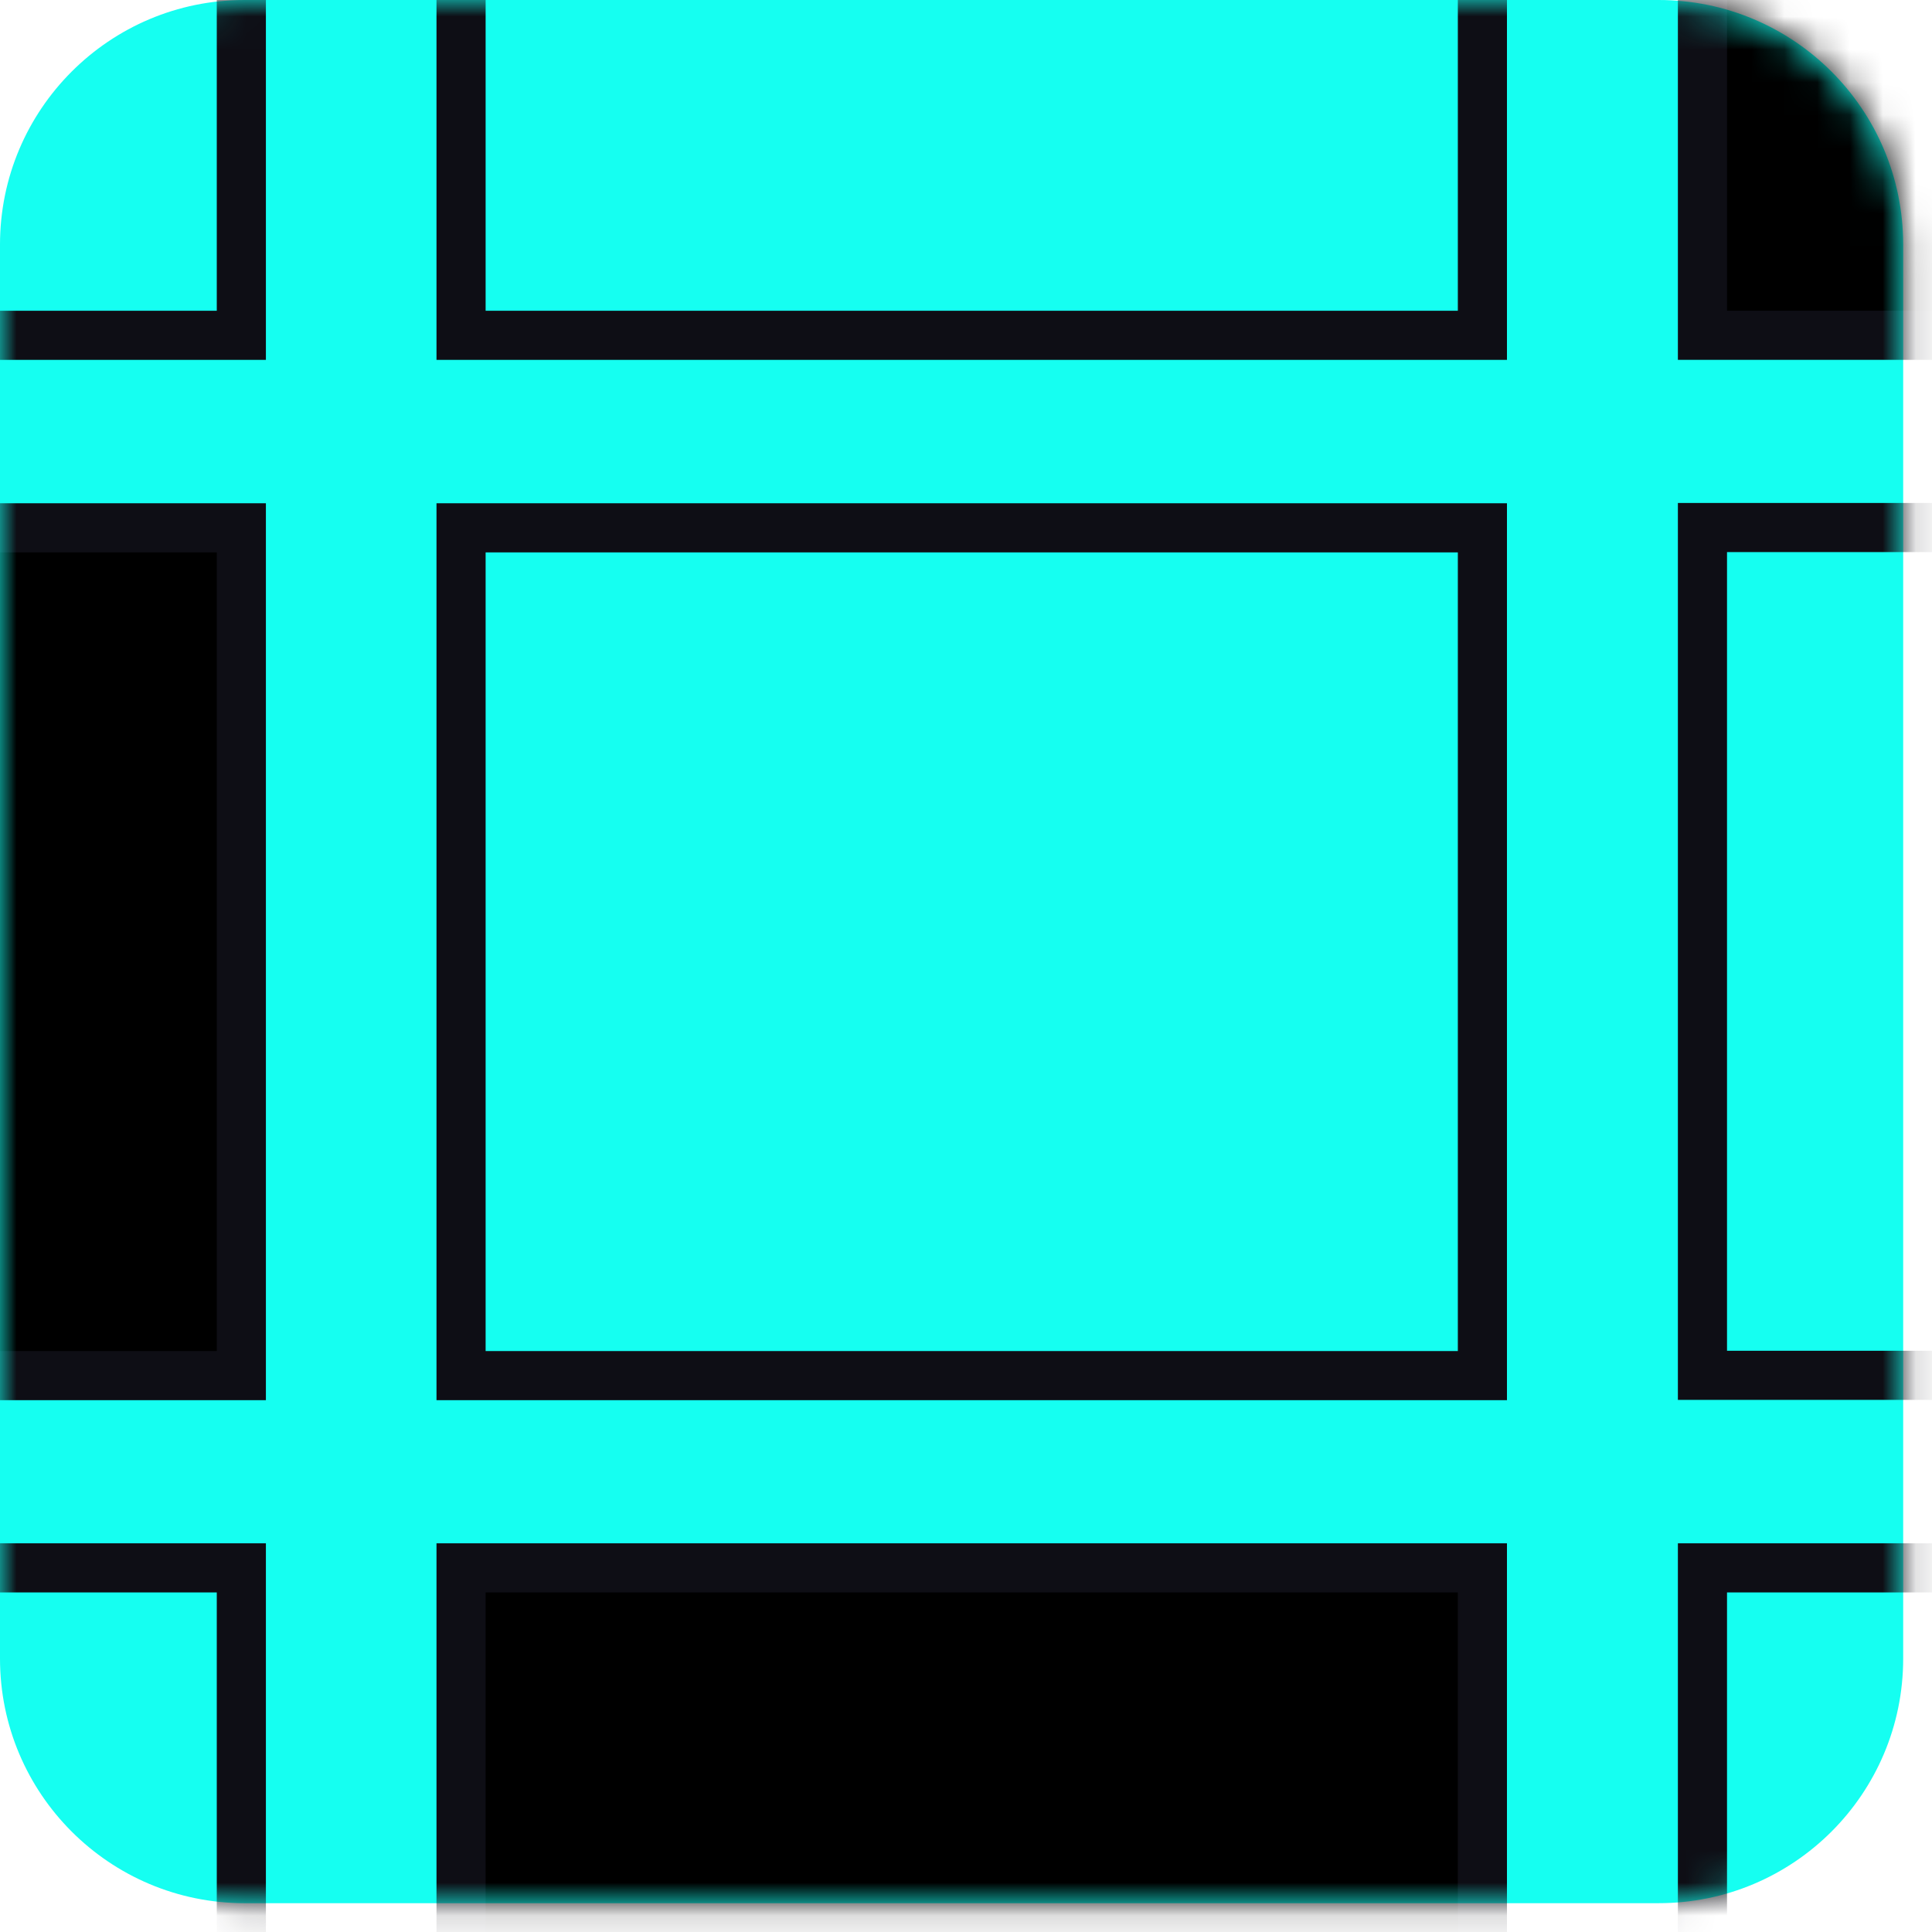 <?xml version="1.0" encoding="utf-8"?>
<svg xmlns="http://www.w3.org/2000/svg" width="59" height="59" viewBox="0 0 59 59" fill="none">
<path d="M50.65 0H7.47C3.344 0 0 3.344 0 7.47V50.65C0 54.776 3.344 58.12 7.47 58.12H50.65C54.776 58.12 58.12 54.776 58.12 50.65V7.47C58.12 3.344 54.776 0 50.65 0Z" fill="#15FFF1"/>
<mask id="mask0_169_1699" style="mask-type:luminance" maskUnits="userSpaceOnUse" x="0" y="0" width="59" height="59">
<path d="M50.65 0H7.47C3.344 0 0 3.344 0 7.47V50.65C0 54.776 3.344 58.12 7.47 58.12H50.65C54.776 58.12 58.12 54.776 58.12 50.65V7.47C58.12 3.344 54.776 0 50.65 0Z" fill="white"/>
</mask>
<g mask="url(#mask0_169_1699)">
<path d="M45.27 -15.65H14.08V10.24H45.27V-15.65Z" stroke="#0E0E15" stroke-width="1.5" stroke-miterlimit="10"/>
<path d="M45.27 16.119H14.08V42.009H45.27V16.119Z" stroke="#0E0E15" stroke-width="1.5" stroke-miterlimit="10"/>
<path d="M45.27 47.88H14.08V73.77H45.27V47.88Z" fill="black" stroke="#0E0E15" stroke-width="1.5" stroke-miterlimit="10"/>
<path d="M51.99 73.769H83.18V47.88H51.99V73.769Z" stroke="#0E0E15" stroke-width="1.5" stroke-miterlimit="10"/>
<path d="M51.99 42L83.18 42V16.11L51.99 16.11V42Z" stroke="#0E0E15" stroke-width="1.5" stroke-miterlimit="10"/>
<path d="M51.99 10.239L83.18 10.239V-15.651L51.99 -15.651V10.239Z" fill="black" stroke="#0E0E15" stroke-width="1.5" stroke-miterlimit="10"/>
<path d="M7.37 -15.65H-23.82V10.24H7.37V-15.65Z" stroke="#0E0E15" stroke-width="1.5" stroke-miterlimit="10"/>
<path d="M7.37 16.119H-23.82V42.009H7.37V16.119Z" fill="black" stroke="#0E0E15" stroke-width="1.5" stroke-miterlimit="10"/>
<path d="M7.37 47.88H-23.82V73.77H7.37V47.88Z" stroke="#0E0E15" stroke-width="1.5" stroke-miterlimit="10"/>
</g>
</svg>